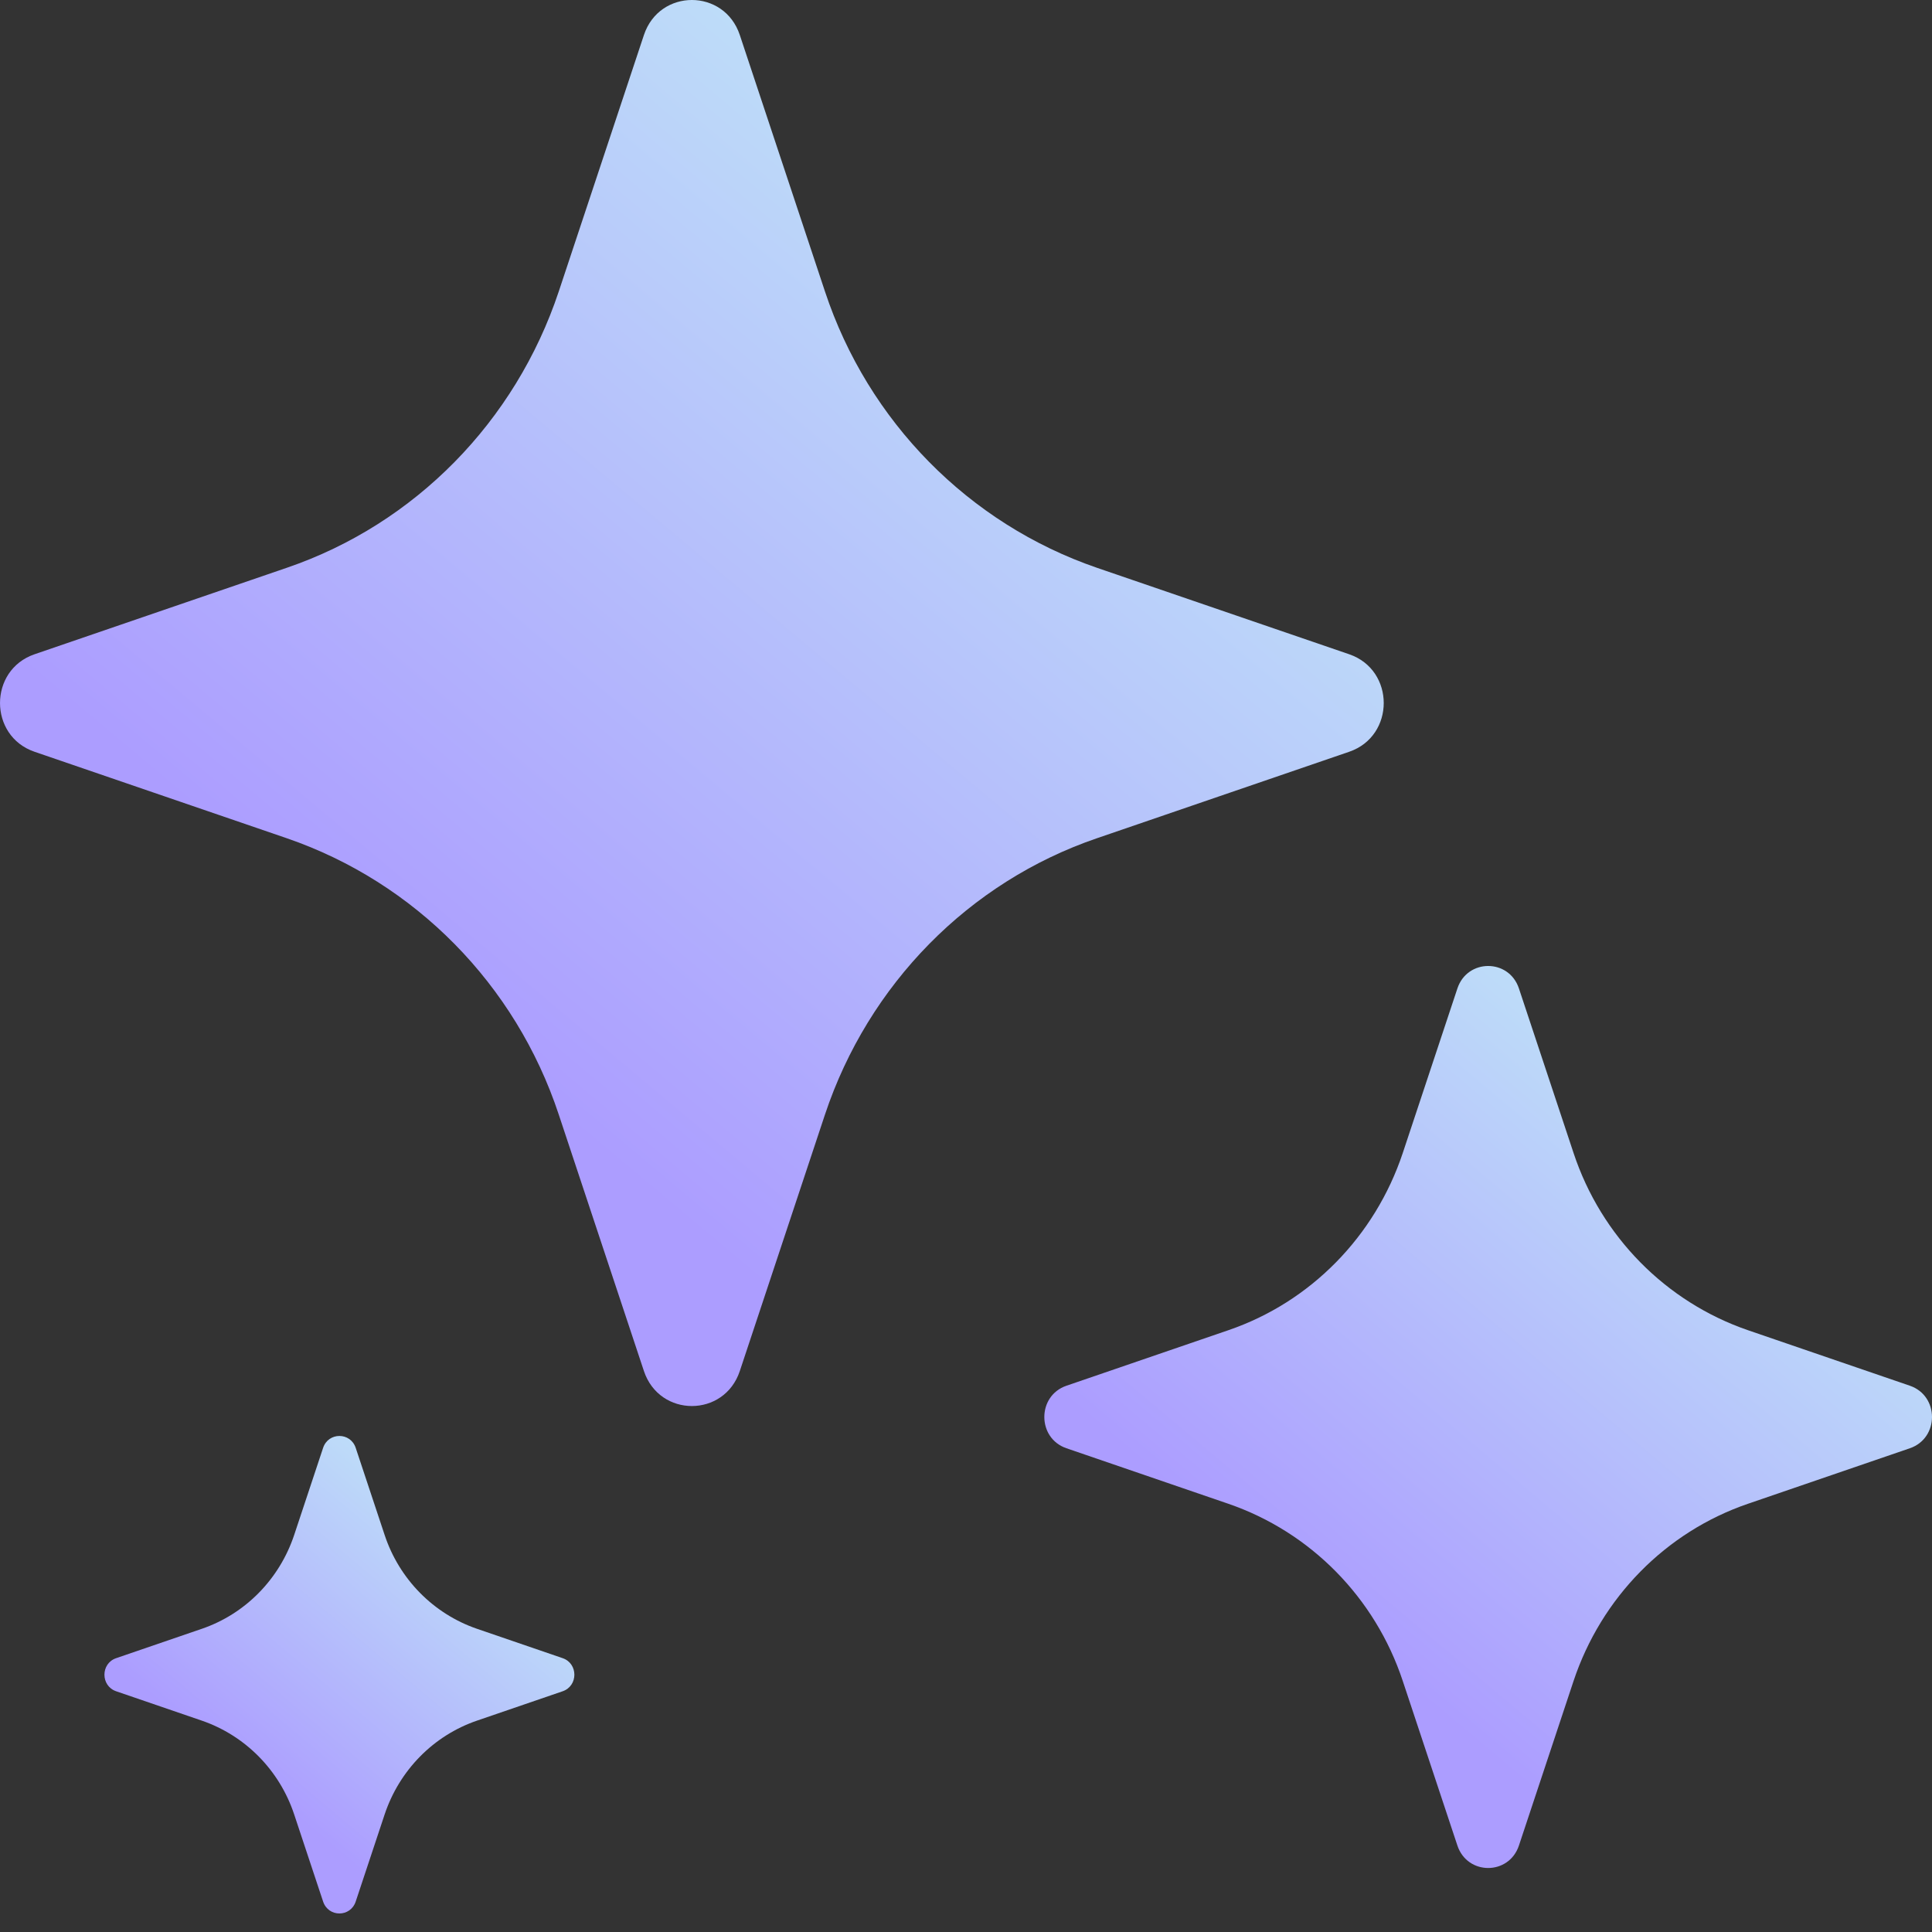 <svg width="74" height="74" viewBox="0 0 74 74" fill="none" xmlns="http://www.w3.org/2000/svg">
<rect x="0" y="0" width="74" height="74" fill="#333333" stroke="none"/>
<path d="M1.319 28.793L10.989 32.108C15.892 33.795 19.751 37.706 21.401 42.688L24.664 52.515C25.26 54.301 27.741 54.301 28.336 52.515L31.599 42.688C33.259 37.706 37.108 33.785 42.011 32.108L51.681 28.793C53.44 28.188 53.44 25.667 51.681 25.061L42.011 21.746C37.108 20.059 33.25 16.148 31.599 11.166L28.336 1.34C27.741 -0.447 25.26 -0.447 24.664 1.34L21.401 11.166C19.741 16.148 15.892 20.069 10.989 21.746L1.319 25.061C-0.439 25.667 -0.439 28.188 1.319 28.793Z" fill="url(#paint0_linear_2006_781)"/>
<path d="M40.846 55.471L47.049 57.598C50.195 58.68 52.67 61.189 53.729 64.385L55.822 70.689C56.204 71.835 57.796 71.835 58.178 70.689L60.271 64.385C61.336 61.189 63.805 58.674 66.951 57.598L73.154 55.471C74.282 55.083 74.282 53.465 73.154 53.077L66.951 50.95C63.805 49.868 61.33 47.359 60.271 44.163L58.178 37.859C57.796 36.713 56.204 36.713 55.822 37.859L53.729 44.163C52.664 47.359 50.195 49.874 47.049 50.95L40.846 53.077C39.718 53.465 39.718 55.083 40.846 55.471Z" fill="url(#paint1_linear_2006_781)"/>
<path d="M4.448 64.779L7.732 65.905C9.397 66.478 10.708 67.806 11.268 69.498L12.376 72.835C12.579 73.442 13.421 73.442 13.624 72.835L14.732 69.498C15.296 67.806 16.603 66.475 18.268 65.905L21.552 64.779C22.149 64.573 22.149 63.717 21.552 63.512L18.268 62.386C16.603 61.813 15.292 60.485 14.732 58.792L13.624 55.455C13.421 54.849 12.579 54.849 12.376 55.455L11.268 58.792C10.704 60.485 9.397 61.816 7.732 62.386L4.448 63.512C3.851 63.717 3.851 64.573 4.448 64.779Z" fill="url(#paint2_linear_2006_781)"/>
<defs>
<linearGradient id="paint0_linear_2006_781" x1="-3.419" y1="35.903" x2="39.913" y2="-15.774" gradientUnits="userSpaceOnUse">
<stop offset="0.158" stop-color="#AC9DFF"/>
<stop offset="1" stop-color="#C7FFF5"/>
</linearGradient>
<linearGradient id="paint1_linear_2006_781" x1="37.806" y1="60.032" x2="65.605" y2="26.881" gradientUnits="userSpaceOnUse">
<stop offset="0.158" stop-color="#AC9DFF"/>
<stop offset="1" stop-color="#C7FFF5"/>
</linearGradient>
<linearGradient id="paint2_linear_2006_781" x1="2.839" y1="67.194" x2="17.555" y2="49.643" gradientUnits="userSpaceOnUse">
<stop offset="0.158" stop-color="#AC9DFF"/>
<stop offset="1" stop-color="#C7FFF5"/>
</linearGradient>
</defs>
</svg>
